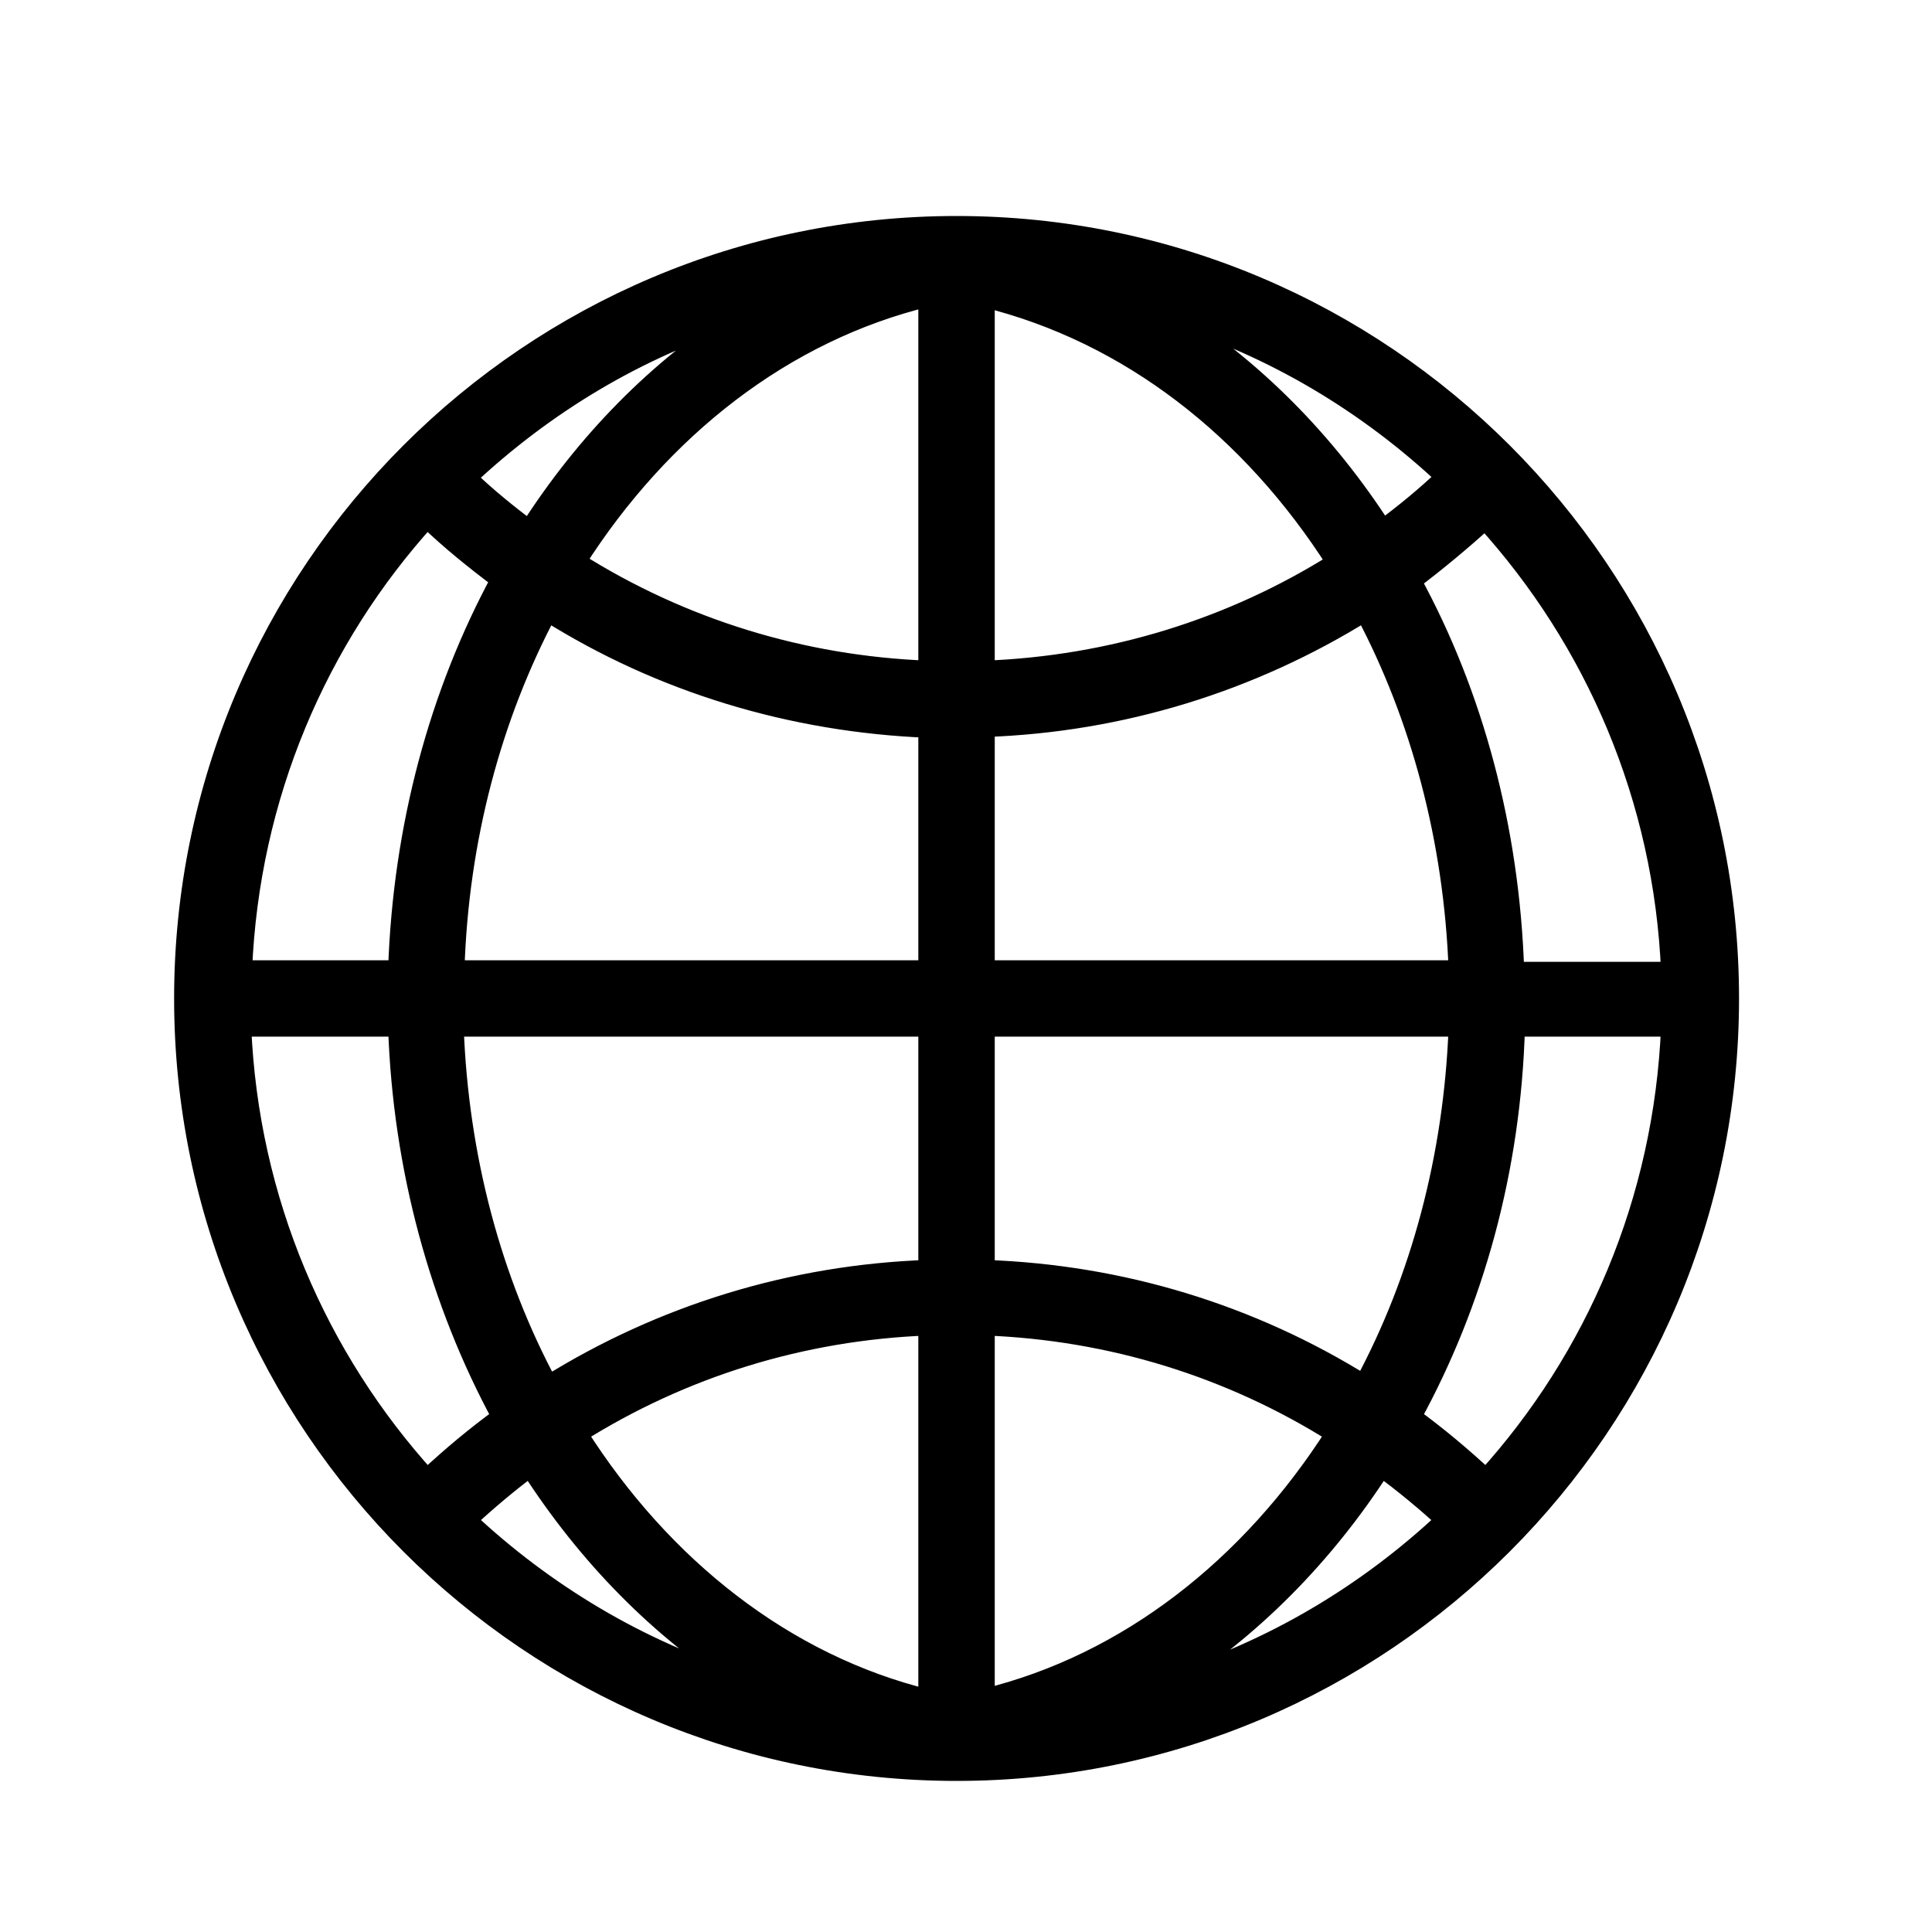 <svg width="25" height="25" viewBox="0 0 25 25" fill="none" xmlns="http://www.w3.org/2000/svg">
<path d="M12.378 2.92C6.86 2.92 2.378 7.402 2.378 12.92C2.378 18.438 6.86 22.92 12.378 22.92C17.896 22.92 22.378 18.438 22.378 12.92C22.378 7.402 17.896 2.92 12.378 2.92ZM12.008 9.412V12.551H5.885C5.937 10.858 6.367 9.269 7.085 7.915C8.552 8.838 10.244 9.351 12.008 9.422V9.412ZM12.008 13.289V16.428C10.244 16.489 8.562 17.012 7.096 17.925C6.367 16.571 5.937 14.982 5.875 13.289H12.008ZM12.747 16.428V13.289H18.87C18.808 14.971 18.378 16.561 17.649 17.915C16.183 17.002 14.511 16.489 12.747 16.428ZM12.747 12.551V9.412C14.511 9.351 16.193 8.828 17.66 7.915C18.378 9.269 18.808 10.858 18.87 12.551H12.747ZM12.747 8.674V3.853C14.614 4.315 16.193 5.556 17.291 7.279C15.937 8.13 14.378 8.612 12.747 8.674ZM12.008 8.674C10.378 8.612 8.819 8.13 7.455 7.269C8.552 5.546 10.142 4.294 12.008 3.843V8.674ZM12.008 17.156V21.987C10.162 21.535 8.573 20.284 7.475 18.551C8.829 17.699 10.378 17.217 12.008 17.156ZM12.747 17.156C14.378 17.217 15.926 17.699 17.28 18.551C16.183 20.274 14.593 21.525 12.747 21.976V17.156ZM17.896 6.858C17.157 5.71 16.214 4.756 15.116 4.069C16.48 4.489 17.701 5.228 18.706 6.171C18.45 6.417 18.173 6.643 17.896 6.848V6.858ZM6.849 6.858C6.573 6.653 6.296 6.428 6.039 6.181C7.044 5.238 8.244 4.51 9.588 4.089C8.511 4.766 7.578 5.72 6.849 6.858ZM6.86 18.982C7.598 20.13 8.532 21.084 9.619 21.771C8.265 21.351 7.044 20.612 6.039 19.669C6.306 19.422 6.573 19.197 6.86 18.982ZM17.875 18.982C18.162 19.197 18.439 19.422 18.706 19.669C17.691 20.622 16.46 21.361 15.085 21.782C16.183 21.094 17.137 20.13 17.875 18.982ZM19.598 12.561C19.537 10.715 19.065 8.981 18.265 7.515C18.593 7.269 18.911 7.002 19.219 6.725C20.634 8.284 21.526 10.325 21.619 12.571H19.608L19.598 12.561ZM6.48 7.494C5.68 8.971 5.208 10.704 5.147 12.551H3.137C3.229 10.305 4.111 8.264 5.526 6.705C5.824 6.992 6.142 7.248 6.47 7.494H6.48ZM5.147 13.289C5.208 15.125 5.691 16.858 6.491 18.335C6.152 18.581 5.834 18.848 5.526 19.135C4.111 17.576 3.219 15.535 3.126 13.289H5.147ZM18.265 18.335C19.075 16.858 19.557 15.135 19.608 13.289H21.619C21.526 15.535 20.644 17.576 19.229 19.135C18.921 18.848 18.603 18.581 18.265 18.335Z" fill="black" stroke="black" stroke-width="0.25"/>
</svg>

